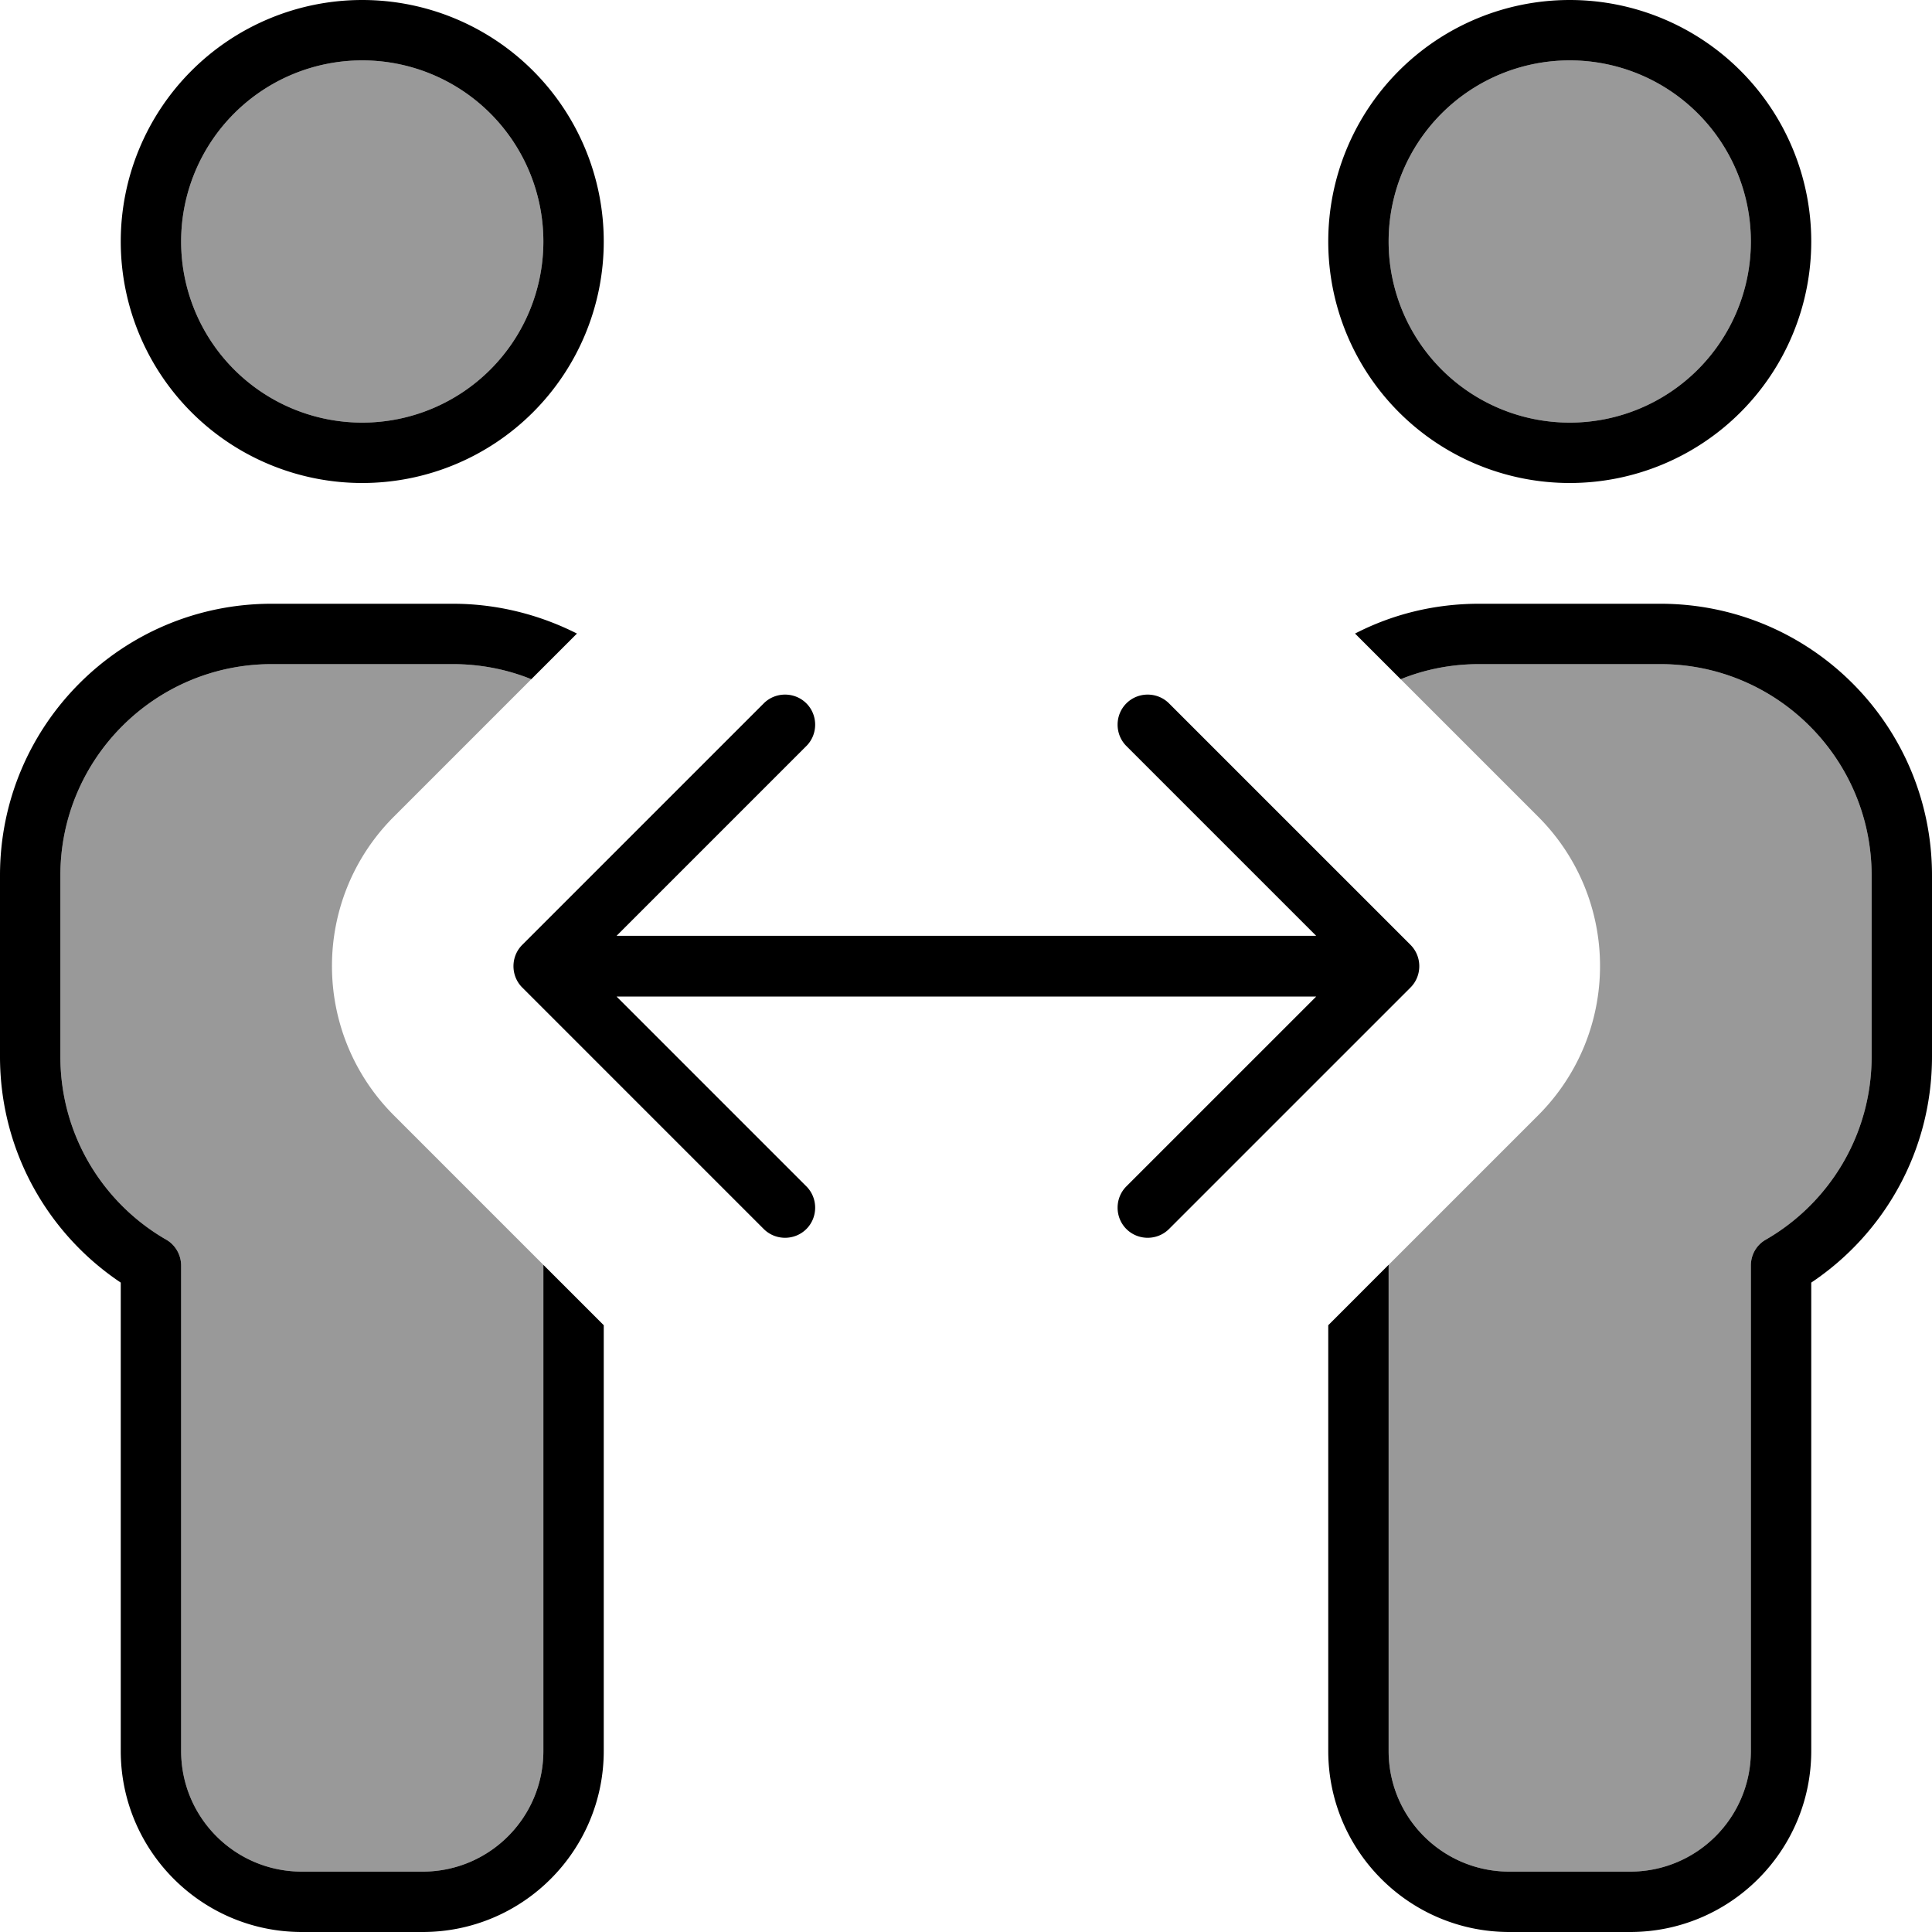 <svg xmlns="http://www.w3.org/2000/svg" viewBox="0 0 512 512"><!--! Font Awesome Pro 7.0.0 by @fontawesome - https://fontawesome.com License - https://fontawesome.com/license (Commercial License) Copyright 2025 Fonticons, Inc. --><path style="fill:currentColor;opacity:.4" d="M16 232l0 48c0 20.7 11.2 38.8 28 48.5 2.5 1.4 4 4.1 4 6.9L48 464c0 17.7 14.3 32 32 32l32 0c17.7 0 32-14.3 32-32 0-42.9 0-85.7 0-128.8-13.2-13.2-26.4-26.4-39.6-39.6-21.9-21.9-21.9-57.3 0-79.2 12.1-12.1 24.3-24.3 36.4-36.4-6.4-2.6-13.5-4-20.8-4l-48 0c-30.9 0-56 25.1-56 56zM48 64a48 48 0 1 0 96 0 48 48 0 1 0 -96 0zM360 343.2c2.7-2.6 5.3-5.2 8-7.8L368 464c0 17.7 14.3 32 32 32l32 0c17.7 0 32-14.3 32-32l0-128.6c0-2.9 1.5-5.5 4-6.9 16.8-9.7 28-27.8 28-48.5l0-48c0-30.9-25.1-56-56-56l-48 0c-7.4 0-14.4 1.4-20.8 4 12.1 12.1 24.3 24.3 36.4 36.4 21.9 21.9 21.9 57.3 0 79.2L360 343.2zM368 64a48 48 0 1 0 96 0 48 48 0 1 0 -96 0z"/><path style="fill:currentColor;opacity:1" d="M96 112a48 48 0 1 0 0-96 48 48 0 1 0 0 96zM96 0A64 64 0 1 1 96 128 64 64 0 1 1 96 0zM72 176c-30.9 0-56 25.1-56 56l0 48c0 20.7 11.2 38.8 28 48.5 2.5 1.4 4 4.1 4 6.9L48 464c0 17.7 14.3 32 32 32l32 0c17.7 0 32-14.3 32-32l0-128.6 0-.2 16 16 0 112.8c0 26.5-21.5 48-48 48l-32 0c-26.5 0-48-21.5-48-48l0-124.1C12.7 327 0 305 0 280l0-48c0-39.8 32.2-72 72-72l48 0c11.8 0 23 2.9 32.9 7.9L140.8 180c-6.4-2.6-13.5-4-20.8-4l-48 0zM352 464l0-112.8 16-16 0 .2 0 128.6c0 17.7 14.3 32 32 32l32 0c17.7 0 32-14.3 32-32l0-128.6c0-2.9 1.5-5.5 4-6.9 16.8-9.7 28-27.8 28-48.5l0-48c0-30.9-25.1-56-56-56l-48 0c-7.4 0-14.4 1.4-20.8 4l-12.1-12.1c9.9-5.1 21-7.9 32.9-7.9l48 0c39.8 0 72 32.2 72 72l0 48c0 25-12.7 47-32 59.9L480 464c0 26.5-21.5 48-48 48l-32 0c-26.5 0-48-21.5-48-48zm64-352a48 48 0 1 0 0-96 48 48 0 1 0 0 96zM416 0a64 64 0 1 1 0 128 64 64 0 1 1 0-128zM213.7 197.7l-50.3 50.3 185.4 0-50.3-50.3c-3.1-3.1-3.1-8.2 0-11.3s8.2-3.1 11.3 0l64 64c3.1 3.1 3.1 8.2 0 11.3l-64 64c-3.1 3.1-8.2 3.1-11.3 0s-3.1-8.2 0-11.3l50.3-50.3-185.4 0 50.3 50.3c3.1 3.1 3.1 8.2 0 11.3s-8.2 3.1-11.3 0l-64-64c-3.1-3.1-3.1-8.2 0-11.3l64-64c3.1-3.1 8.2-3.1 11.3 0s3.1 8.2 0 11.3z"/></svg>